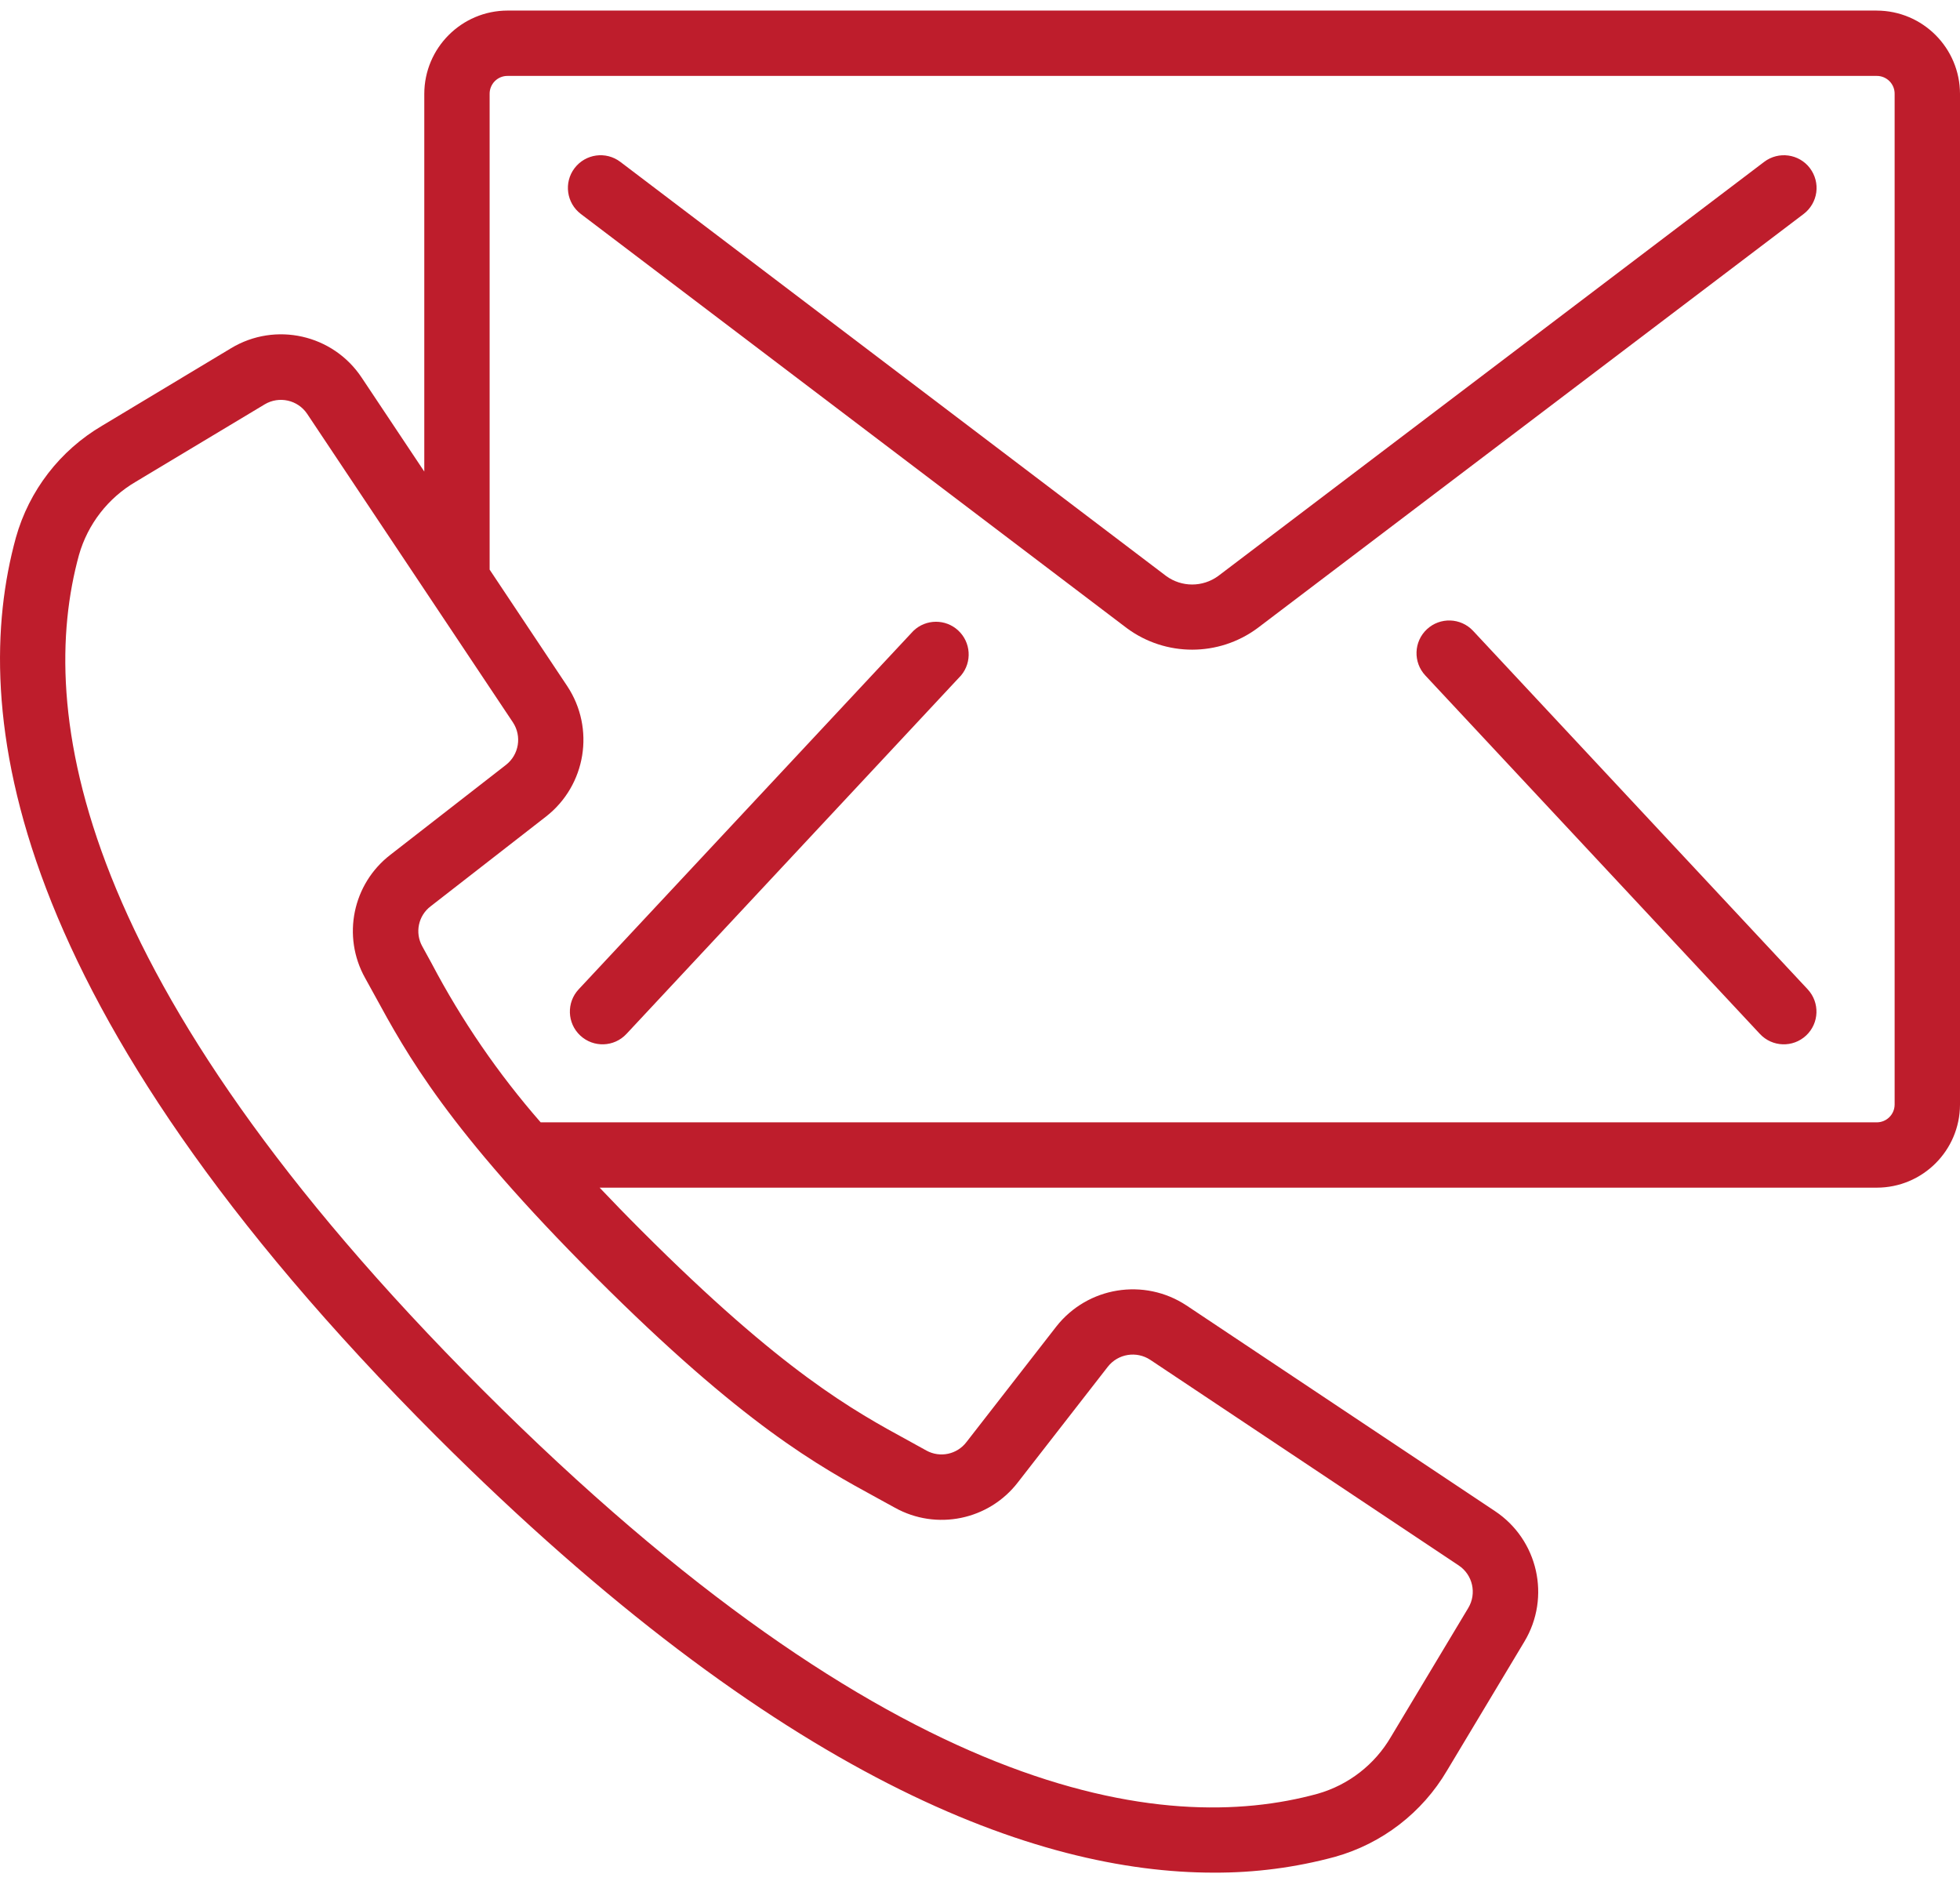 <svg xmlns="http://www.w3.org/2000/svg" width="74" height="71" viewBox="0 0 74 71" fill="none"><path d="M70.854 0.399H19.165C17.429 0.401 16.021 1.809 16.019 3.545V17.802L13.656 14.257C12.574 12.625 10.398 12.135 8.721 13.147L3.858 16.07C2.265 17.005 1.097 18.52 0.599 20.298C-1.175 26.757 0.141 37.886 16.475 54.224C29.465 67.2 39.151 70.695 45.827 70.695C47.372 70.702 48.911 70.502 50.403 70.098C52.18 69.6 53.696 68.433 54.632 66.842L57.552 61.975C58.56 60.299 58.07 58.128 56.442 57.046L44.797 49.284C43.2 48.228 41.059 48.575 39.878 50.082L36.488 54.441C36.133 54.907 35.491 55.043 34.978 54.761L34.333 54.405C32.21 53.248 29.567 51.807 24.231 46.47C23.653 45.893 23.13 45.353 22.639 44.836H70.854C72.586 44.837 73.993 43.437 74 41.705V3.546C73.998 1.809 72.59 0.402 70.854 0.4L70.854 0.399ZM33.152 56.57L33.779 56.914C35.354 57.795 37.337 57.386 38.435 55.955L41.826 51.596C42.211 51.105 42.908 50.992 43.429 51.336L55.074 59.098C55.603 59.45 55.762 60.156 55.435 60.702L52.515 65.569C51.905 66.615 50.915 67.384 49.751 67.716C43.919 69.32 33.713 67.963 18.223 52.472C2.733 36.981 1.382 26.777 2.982 20.95C3.314 19.786 4.082 18.796 5.128 18.186L9.995 15.264C10.541 14.939 11.246 15.098 11.599 15.626L19.365 27.27C19.709 27.791 19.596 28.489 19.105 28.874L14.745 32.265C13.313 33.364 12.904 35.346 13.785 36.921L14.13 37.547C15.364 39.81 16.897 42.625 22.487 48.214C28.077 53.802 30.891 55.337 33.152 56.57L33.152 56.57ZM71.532 41.703C71.528 42.075 71.225 42.372 70.854 42.37H20.413C18.811 40.537 17.429 38.523 16.296 36.369L15.941 35.722C15.658 35.21 15.793 34.568 16.259 34.214L20.619 30.823C22.127 29.642 22.474 27.5 21.417 25.903L18.486 21.504V3.545C18.484 3.365 18.555 3.191 18.682 3.063C18.81 2.935 18.984 2.864 19.165 2.866H70.854C71.034 2.864 71.208 2.935 71.336 3.063C71.464 3.191 71.535 3.365 71.532 3.545L71.532 41.703Z" fill="#BE1D2C"></path><path d="M68.334 6.348C67.922 5.806 67.149 5.7 66.606 6.111L45.989 21.748C45.405 22.172 44.615 22.172 44.032 21.748L23.421 6.111C22.878 5.699 22.105 5.806 21.692 6.349C21.28 6.892 21.387 7.666 21.93 8.078L42.543 23.713C44.009 24.797 46.011 24.797 47.477 23.713L68.096 8.078C68.357 7.88 68.529 7.587 68.574 7.262C68.618 6.938 68.531 6.609 68.333 6.348L68.334 6.348Z" fill="#BE1D2C"></path><path d="M34.484 23.817L21.847 37.349C21.382 37.848 21.41 38.629 21.908 39.093C22.406 39.558 23.187 39.531 23.652 39.032L36.289 25.494C36.706 24.99 36.658 24.248 36.178 23.802C35.699 23.357 34.956 23.363 34.484 23.817L34.484 23.817Z" fill="#BE1D2C"></path><path d="M55.617 23.816C55.152 23.318 54.371 23.291 53.873 23.755C53.375 24.22 53.347 25 53.812 25.499L66.445 39.032C66.91 39.531 67.69 39.558 68.189 39.093C68.687 38.629 68.714 37.848 68.25 37.349L55.617 23.816Z" fill="#BE1D2C"></path></svg>